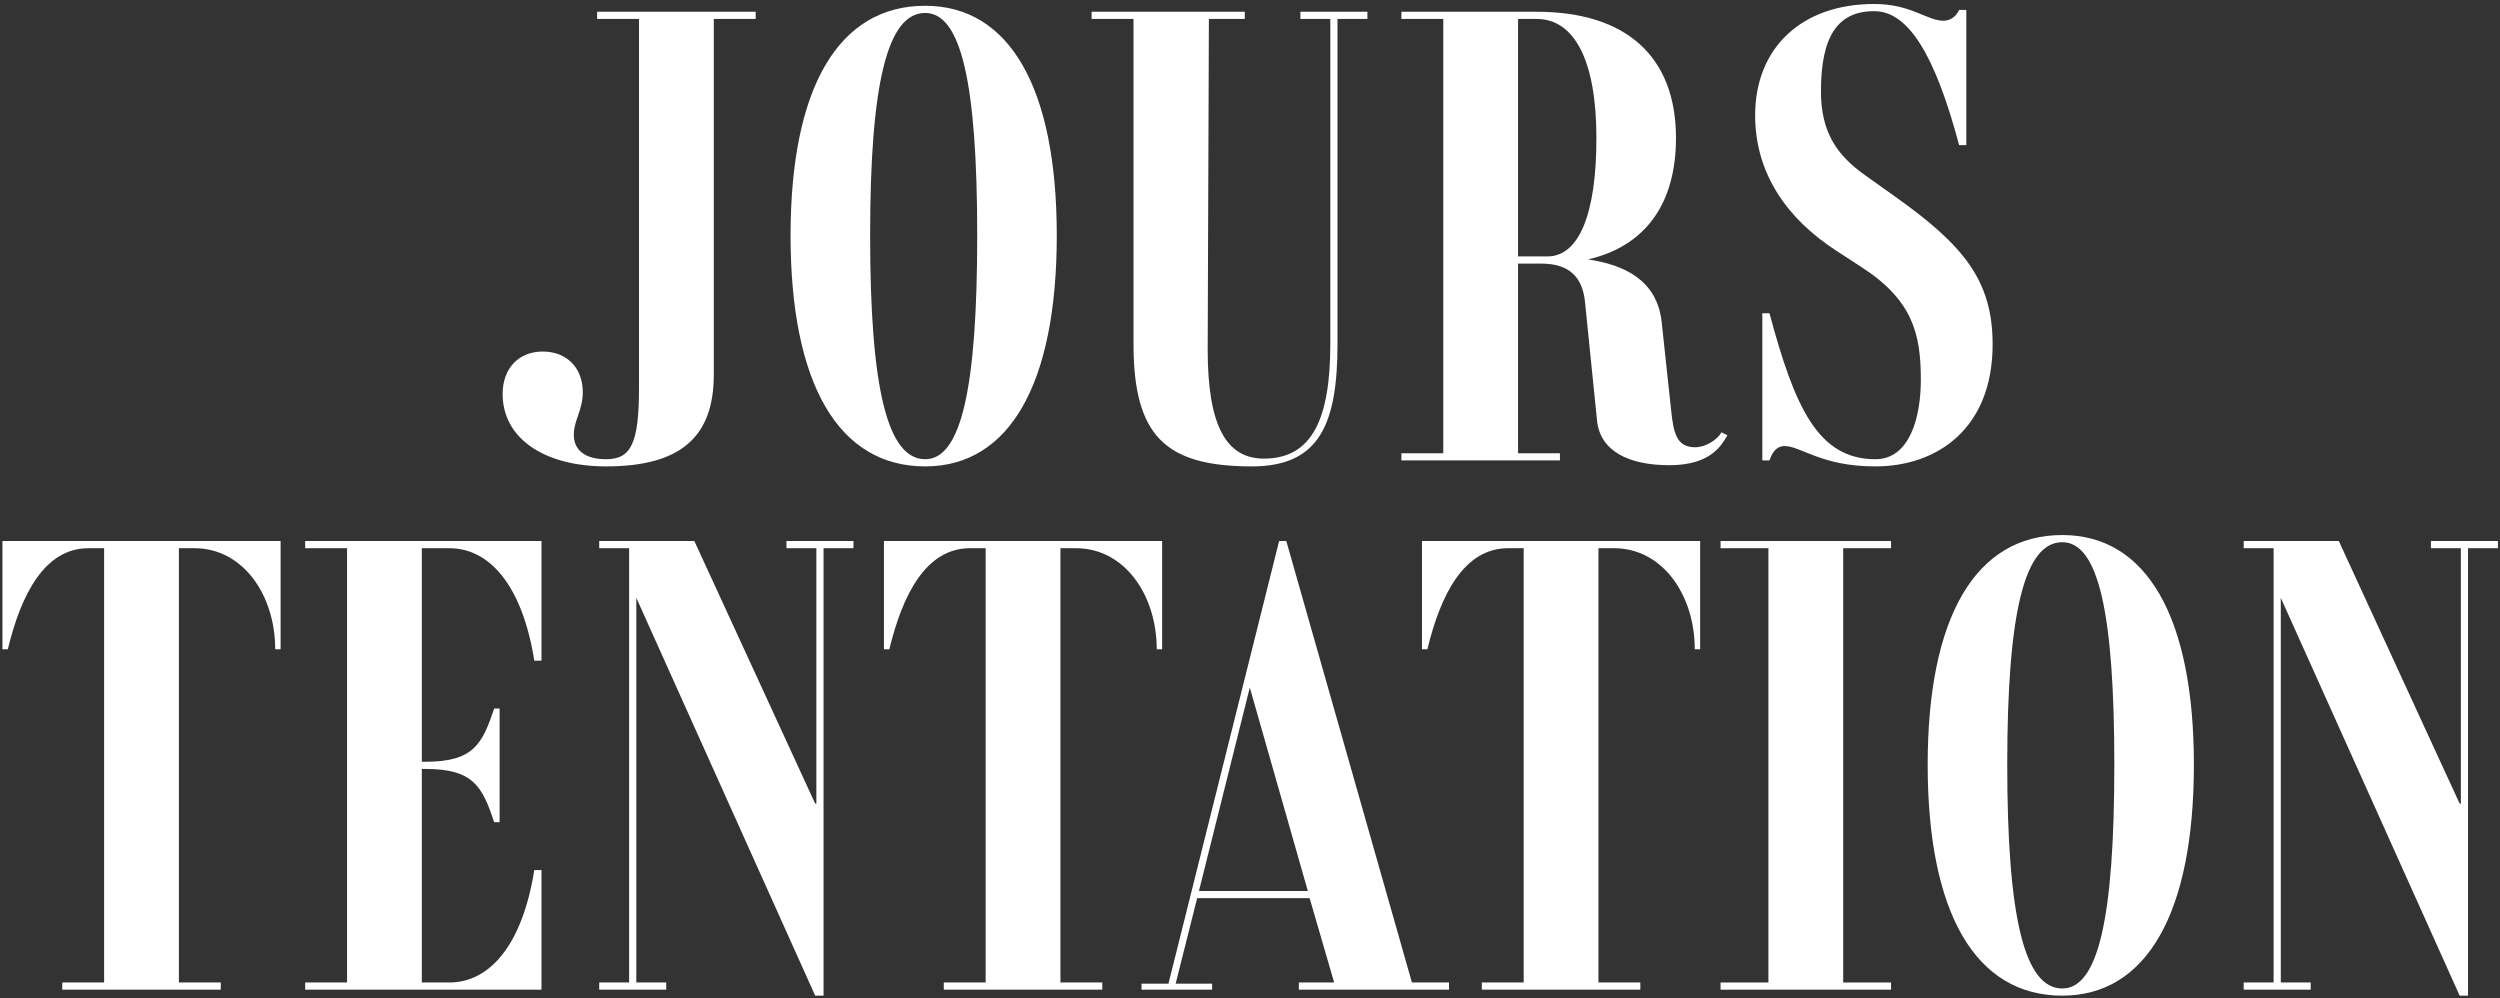<svg width="581" height="232" viewBox="0 0 581 232" fill="none" xmlns="http://www.w3.org/2000/svg">
<rect x="0" y="0" width="581" height="232" fill="#333333" stroke="none"/>
<path d="M175.616 2.733V4.402H165.884V87.12C165.884 101.717 157.96 108.39 140.86 108.39C126.263 108.39 116.81 101.717 116.81 91.569C116.81 85.591 120.563 81.698 126.124 81.698C131.685 81.698 135.438 85.452 135.438 91.151C135.438 95.322 133.353 97.686 133.353 101.022C133.353 104.637 135.995 106.722 140.86 106.722C146.699 106.722 148.507 102.968 148.507 90.039V4.402H138.775V2.733H175.616Z" fill="white"/>
<path d="M215.009 108.39C194.851 108.39 183.729 89.205 183.729 54.728C183.729 20.389 194.851 1.343 215.009 1.343C234.611 1.343 245.594 20.389 245.594 54.728C245.594 89.205 234.611 108.39 215.009 108.39ZM215.009 106.722C223.351 106.722 227.104 90.317 227.104 54.728C227.104 19.277 223.351 3.011 215.009 3.011C206.251 3.011 202.219 19.277 202.219 54.728C202.219 90.317 206.251 106.722 215.009 106.722Z" fill="white"/>
<path d="M317.785 2.733V4.402H310.834V79.891C310.834 98.52 306.663 108.39 290.953 108.39C270.795 108.39 263.427 101.3 263.427 79.891V4.402H253.695V2.733H289.285V4.402H280.944L280.666 81.281C280.666 98.659 284.836 106.583 293.734 106.583C304.995 106.583 309.165 97.269 309.165 79.891V4.402H302.214V2.733H317.785Z" fill="white"/>
<path d="M400.063 100.466L401.453 101.161C400.063 103.525 397.561 108.112 387.968 108.112C378.376 108.112 371.842 104.776 371.146 97.686L368.366 70.298C367.81 64.32 364.612 61.262 358.217 61.262H352.796V105.332H362.527V107H325.686V105.332H335.418V4.402H325.686V2.733H357.105C377.959 2.733 389.497 13.16 389.497 32.067C389.497 47.498 382.268 57.23 369.061 60.289C377.402 61.54 385.049 65.015 386.161 74.747L388.385 95.461C388.941 100.883 389.775 103.942 393.946 103.942C396.31 103.942 399.09 102.273 400.063 100.466ZM352.796 59.593H359.608C366.976 59.593 371.007 49.723 371.007 32.067C371.007 14.272 366.003 4.402 357.105 4.402H352.796V59.593Z" fill="white"/>
<path d="M440.426 45.691C456.275 56.952 463.087 65.154 463.087 80.03C463.087 99.632 450.158 108.39 435.839 108.39C423.188 108.39 418.6 103.664 414.707 103.664C412.761 103.664 411.788 105.332 411.232 107H409.563V72.801H411.232C417.071 94.627 422.492 106.722 435.839 106.722C443.763 106.722 446.404 97.129 446.404 88.232C446.404 77.527 444.458 69.742 432.641 62.096L426.663 58.203C415.541 50.974 407.895 40.547 407.895 26.784C407.895 11.214 418.6 0.926 435.561 0.926C444.18 0.926 447.795 4.819 451.687 4.819C452.938 4.819 454.468 4.124 455.302 2.316H456.97V33.735H455.302C449.602 12.326 443.346 2.594 435.561 2.594C427.08 2.594 423.188 8.433 423.188 21.223C423.188 30.955 427.08 36.099 433.197 40.547L440.426 45.691Z" fill="white"/>
<path d="M65.209 125.733V150.896H63.958C63.958 138.245 56.45 127.402 45.19 127.402H41.575V228.332H51.307V230H14.466V228.332H24.197V127.402H20.583C10.295 127.402 4.873 138.245 1.815 150.896H0.563V125.733H65.209Z" fill="white"/>
<path d="M104.429 127.402H98.034V177.033H98.869C110.129 177.033 112.076 172.862 114.856 164.66H116.107V191.074H114.856C112.076 182.871 110.129 178.701 98.869 178.701H98.034V228.332H104.429C113.744 228.332 121.39 219.712 124.171 202.196H125.839V230H70.925V228.332H80.657V127.402H70.925V125.733H125.839V153.538H124.171C121.39 136.021 113.744 127.402 104.429 127.402Z" fill="white"/>
<path d="M198.344 125.733V127.402H191.393V231.39H189.447L147.879 138.94V228.332H154.83V230H139.26V228.332H146.211V127.402H139.26V125.733H161.365L189.447 186.764H189.725V127.402H182.774V125.733H198.344Z" fill="white"/>
<path d="M270.077 125.733V150.896H268.826C268.826 138.245 261.318 127.402 250.058 127.402H246.443V228.332H256.174V230H219.334V228.332H229.065V127.402H225.451C215.163 127.402 209.741 138.245 206.683 150.896H205.431V125.733H270.077Z" fill="white"/>
<path d="M328.13 228.332H336.75V230H301.855V228.332H310.058L304.358 208.73H278.221L273.217 228.61H281.697V230H265.292V228.61H271.548L297.268 125.733H298.936L328.13 228.332ZM278.639 207.061H303.941L290.455 159.794L278.639 207.061Z" fill="white"/>
<path d="M395.115 125.733V150.896H393.864C393.864 138.245 386.357 127.402 375.096 127.402H371.482V228.332H381.213V230H344.372V228.332H354.104V127.402H350.489C340.202 127.402 334.78 138.245 331.721 150.896H330.47V125.733H395.115Z" fill="white"/>
<path d="M439.48 127.402H428.358V228.332H439.48V230H399.858V228.332H410.98V127.402H399.858V125.733H439.48V127.402Z" fill="white"/>
<path d="M479.274 231.39C459.116 231.39 447.994 212.205 447.994 177.728C447.994 143.389 459.116 124.343 479.274 124.343C498.876 124.343 509.859 143.389 509.859 177.728C509.859 212.205 498.876 231.39 479.274 231.39ZM479.274 229.722C487.615 229.722 491.369 213.317 491.369 177.728C491.369 142.277 487.615 126.011 479.274 126.011C470.515 126.011 466.484 142.277 466.484 177.728C466.484 213.317 470.515 229.722 479.274 229.722Z" fill="white"/>
<path d="M580.52 125.733V127.402H573.569V231.39H571.623L530.055 138.94V228.332H537.006V230H521.436V228.332H528.387V127.402H521.436V125.733H543.54L571.623 186.764H571.901V127.402H564.95V125.733H580.52Z" fill="white"/>
</svg>
